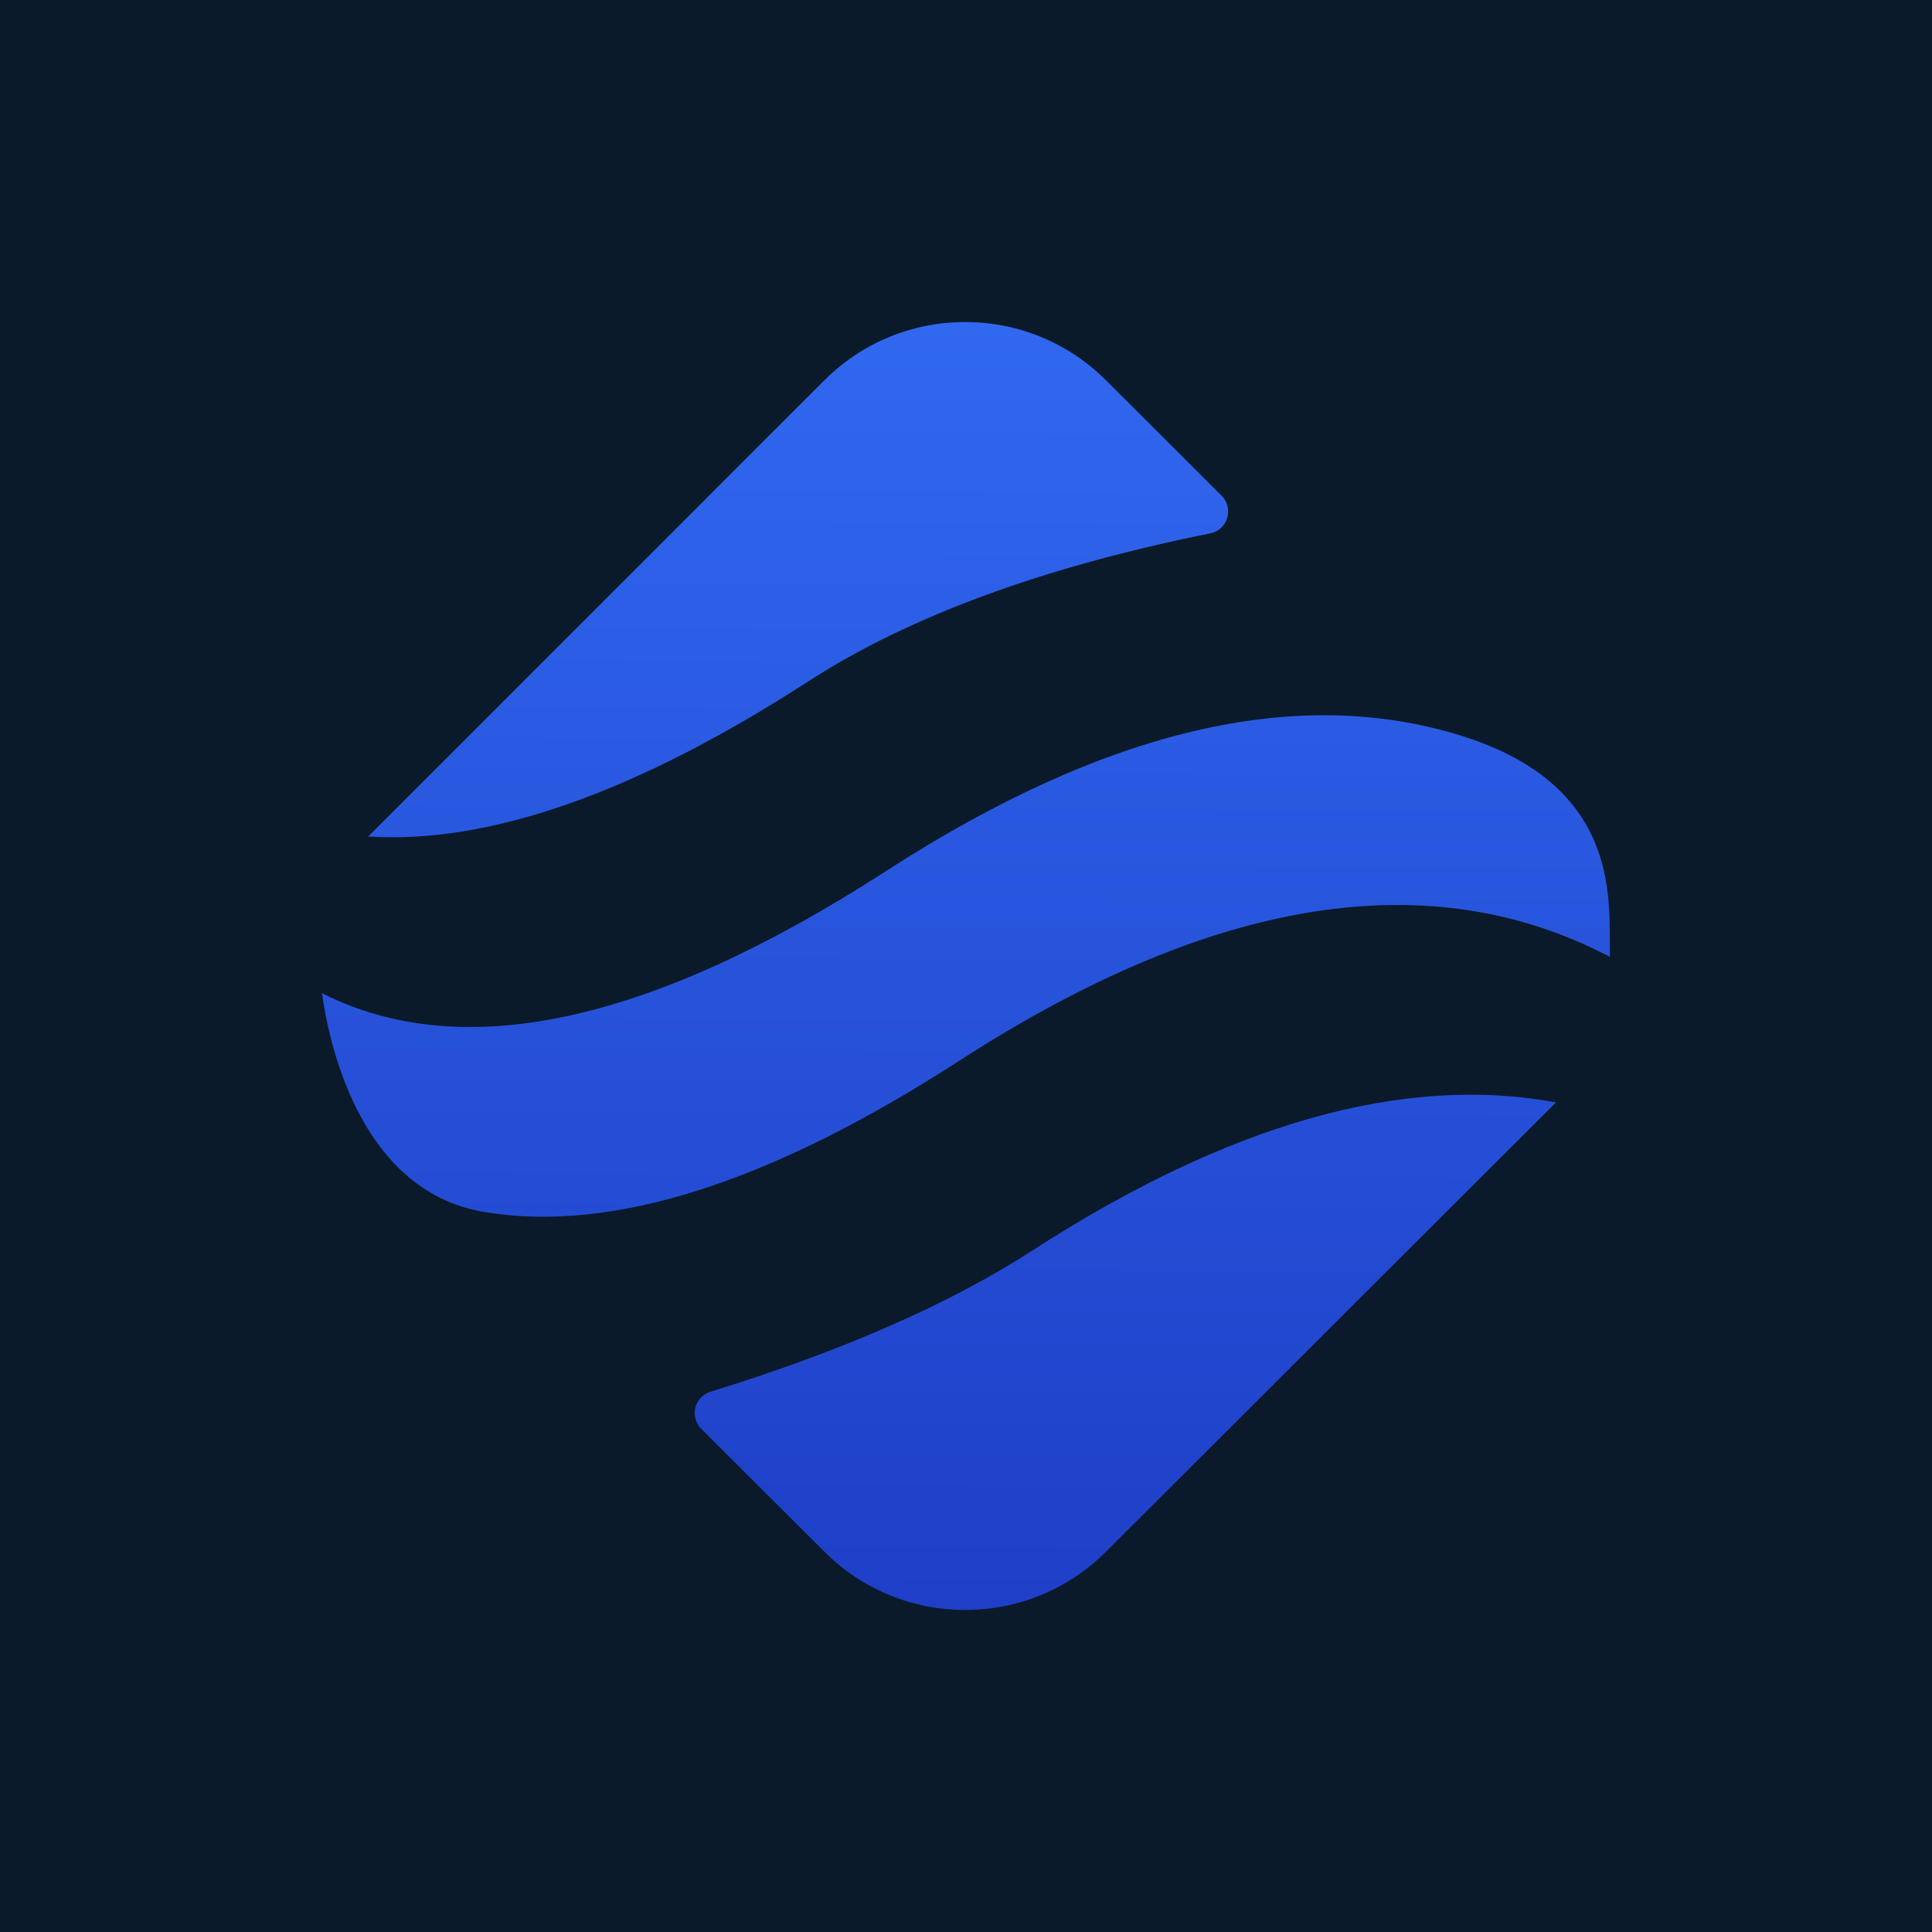 <svg width="48" height="48" viewBox="0 0 48 48" fill="none" xmlns="http://www.w3.org/2000/svg">
<rect width="48" height="48" fill="#0A1A2A"/>
<g clip-path="url(#clip0_1925_219572)">
<path d="M38.655 27.389L38.615 27.432C38.596 27.451 38.577 27.471 38.557 27.49L27.475 38.554C25.544 40.482 22.414 40.482 20.484 38.554L17.423 35.499C17.206 35.283 17.206 34.932 17.422 34.716C17.486 34.652 17.564 34.605 17.65 34.578C20.93 33.565 23.595 32.396 25.645 31.071C30.528 27.916 34.865 26.688 38.655 27.389ZM36.332 18.288C40.423 19.577 39.946 22.587 40 23.774C35.519 21.424 30.128 22.285 23.828 26.357C19.132 29.392 15.198 30.643 12.027 30.111C8.855 29.579 8.142 25.706 8 24.676C11.485 26.438 16.155 25.427 22.01 21.643C27.466 18.117 32.24 16.998 36.332 18.288ZM27.475 9.446L30.351 12.316C30.567 12.532 30.567 12.883 30.351 13.1C30.274 13.177 30.176 13.23 30.069 13.251C25.906 14.09 22.577 15.316 20.081 16.929C15.805 19.693 12.161 20.977 9.148 20.783L9.149 20.782L20.484 9.446C22.414 7.518 25.544 7.518 27.475 9.446Z" fill="url(#paint0_linear_1925_219572)"/>
</g>
<defs>
<linearGradient id="paint0_linear_1925_219572" x1="24" y1="8" x2="23.686" y2="61.961" gradientUnits="userSpaceOnUse">
<stop stop-color="#3068EF"/>
<stop offset="1" stop-color="#1322AC"/>
</linearGradient>
<clipPath id="clip0_1925_219572">
<rect width="32" height="32" fill="white" transform="translate(8 8)"/>
</clipPath>
</defs>
</svg>
